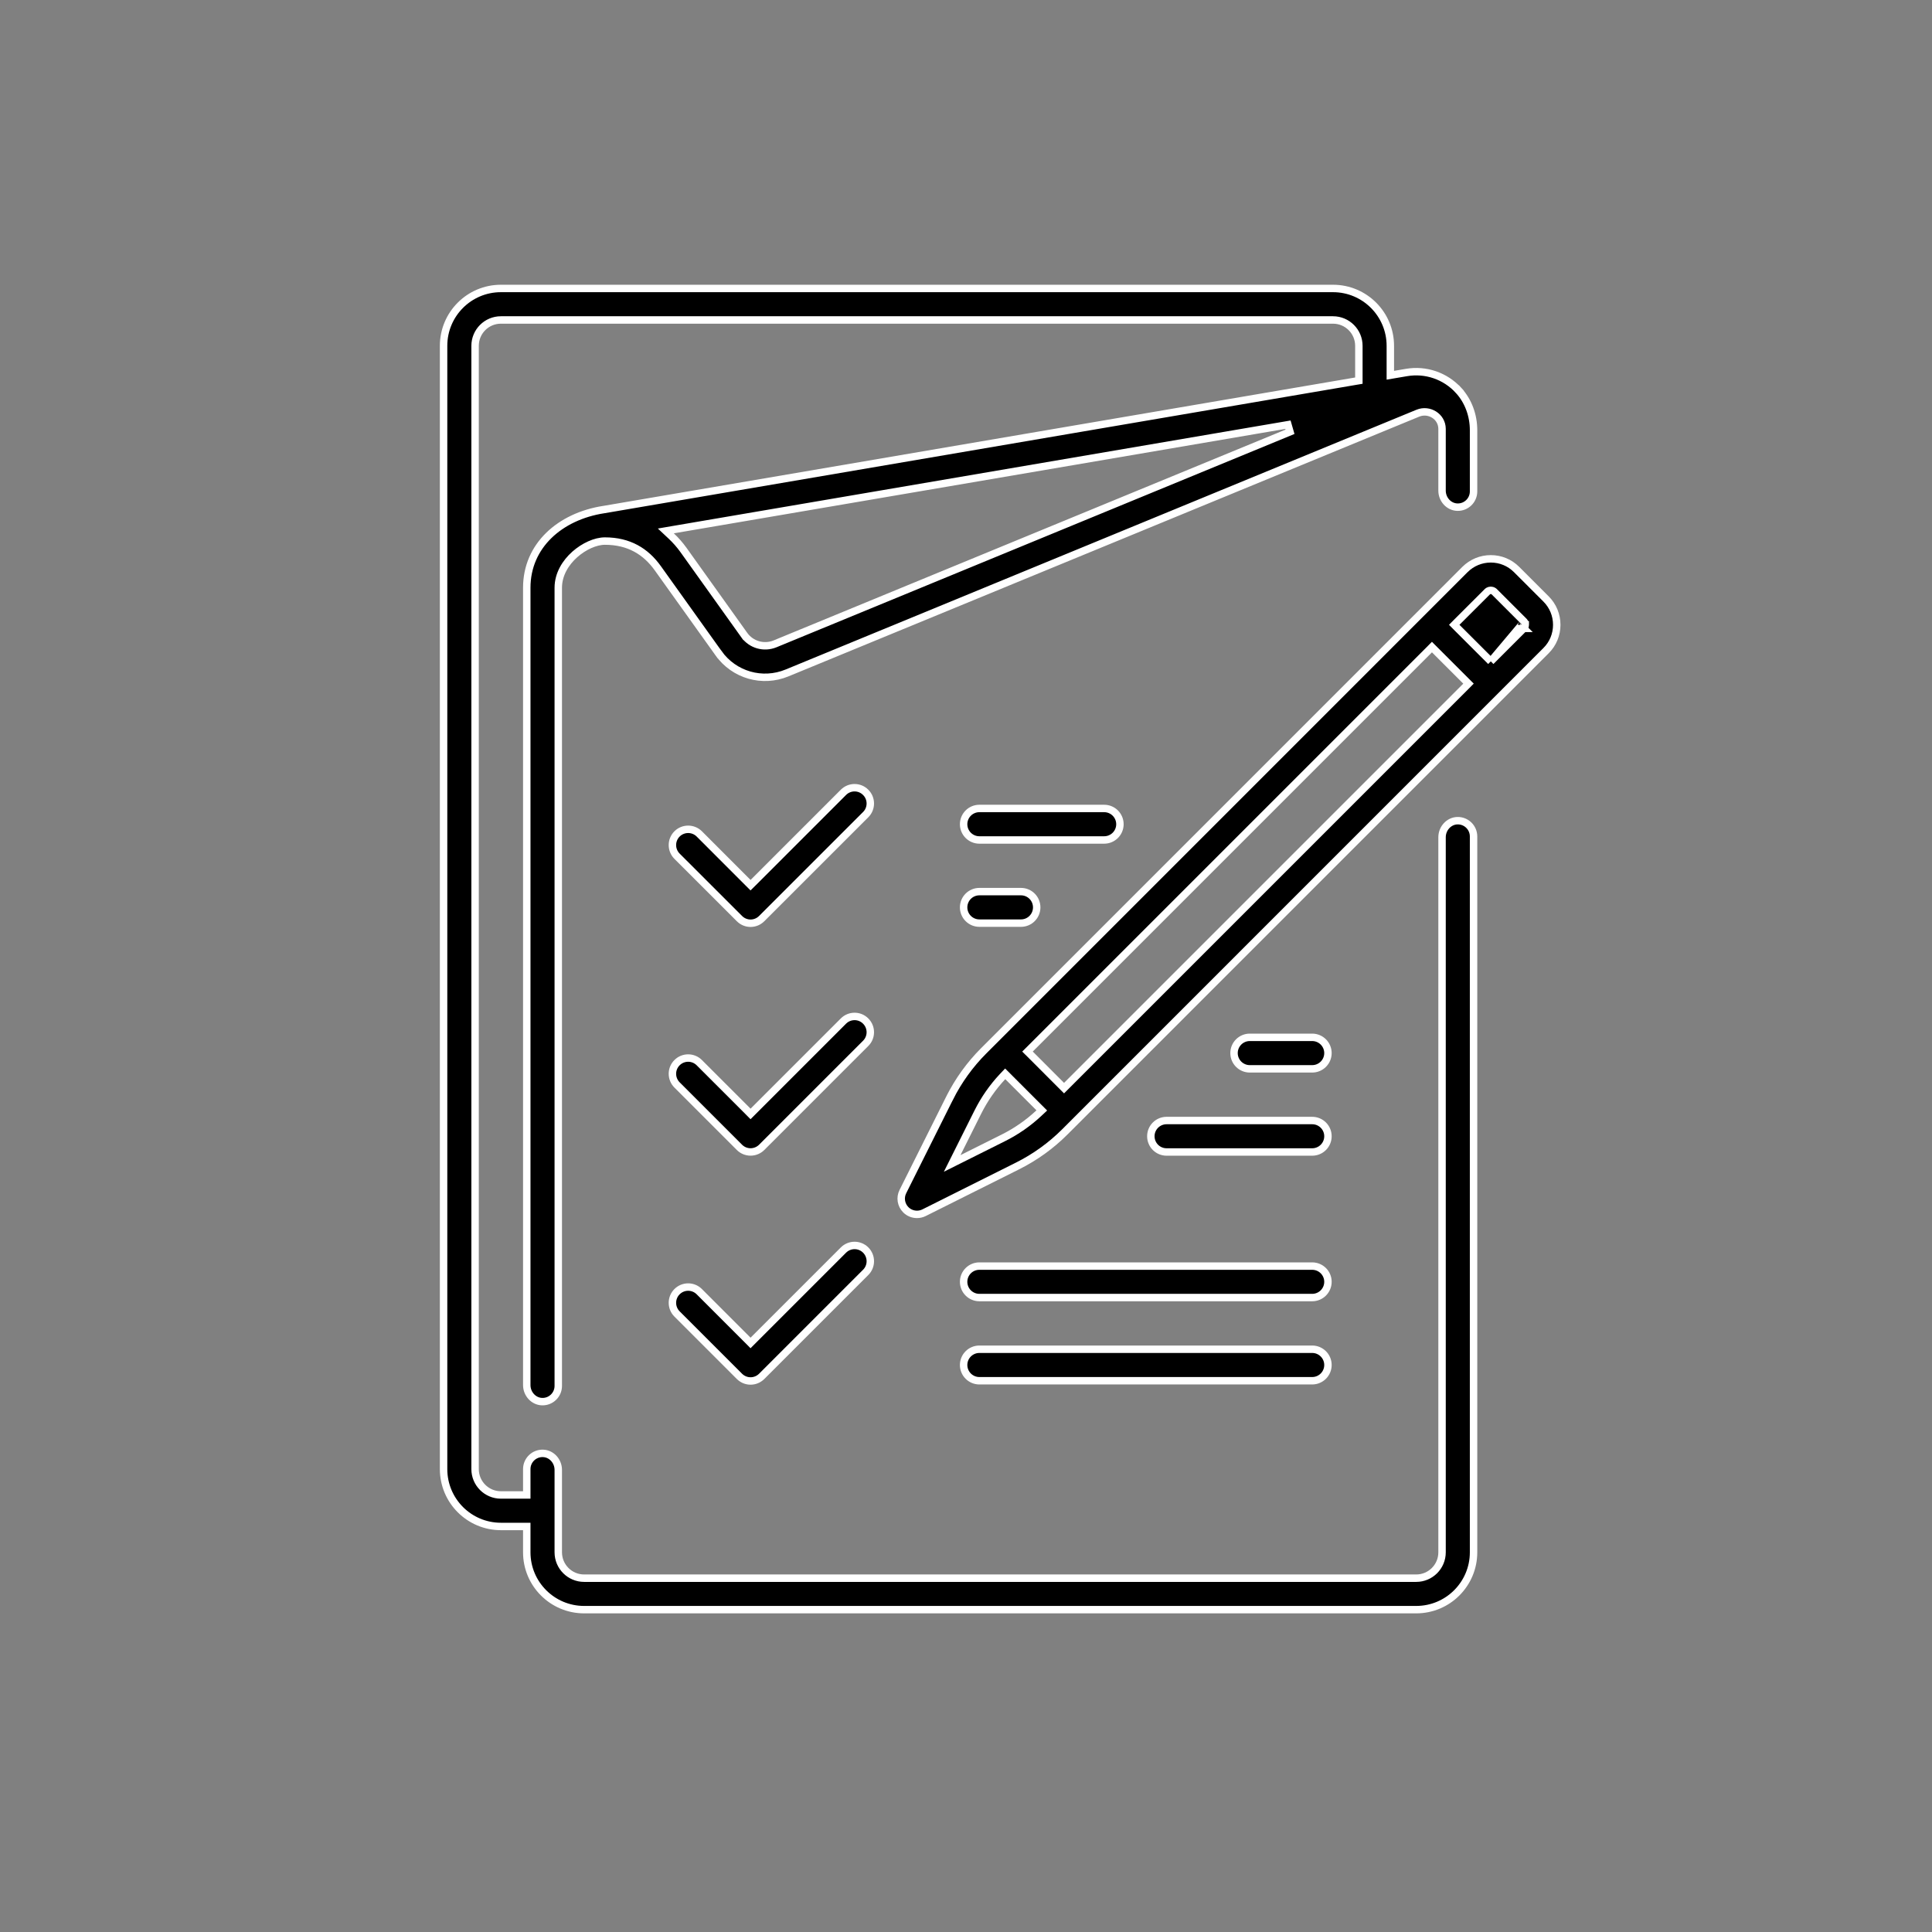<?xml version="1.0" encoding="UTF-8"?> <svg xmlns="http://www.w3.org/2000/svg" width="52" height="52" viewBox="0 0 52 52" fill="none"><rect x="0" y="0" width="52" height="52" fill="#808080" stroke="none"/><path d="M39.224 22.089L39.224 22.089C39.464 22.082 39.661 22.274 39.661 22.513V41.781C39.661 42.633 38.97 43.324 38.117 43.324H15.722C14.87 43.324 14.178 42.633 14.178 41.781V41.185V41.085H14.078H13.482C12.63 41.085 11.939 40.394 11.939 39.541V9.308C11.939 8.455 12.63 7.764 13.482 7.764H35.878C36.73 7.764 37.421 8.455 37.421 9.308V9.982V10.1L37.538 10.08L37.857 10.026L37.857 10.026C38.373 9.938 38.899 10.115 39.259 10.509L39.333 10.441L39.259 10.509C39.523 10.798 39.661 11.184 39.661 11.58V13.227C39.661 13.465 39.464 13.658 39.224 13.65C38.996 13.644 38.813 13.443 38.813 13.205V11.547L38.813 11.542L38.813 11.541C38.81 11.207 38.461 10.998 38.162 11.121L21.184 18.112C21.184 18.112 21.184 18.112 21.184 18.112C20.517 18.387 19.759 18.169 19.34 17.582L19.259 17.64L19.34 17.582L17.707 15.297C17.381 14.84 16.926 14.563 16.282 14.563C16.027 14.563 15.716 14.705 15.47 14.923C15.223 15.143 15.026 15.457 15.026 15.819V37.302C15.026 37.54 14.829 37.733 14.589 37.725C14.362 37.718 14.178 37.518 14.178 37.28V15.819C14.178 14.686 15.072 13.899 16.245 13.716L16.245 13.716L16.247 13.716L36.49 10.259L36.574 10.245V10.161V9.308C36.574 8.923 36.262 8.612 35.878 8.612H13.482C13.098 8.612 12.787 8.923 12.787 9.308V39.541C12.787 39.926 13.098 40.237 13.482 40.237H14.078H14.178V40.137V39.541C14.178 39.303 14.375 39.11 14.615 39.118C14.843 39.124 15.026 39.325 15.026 39.563V41.781C15.026 42.165 15.338 42.477 15.722 42.477H38.117C38.502 42.477 38.813 42.165 38.813 41.781V22.535C38.813 22.297 38.996 22.096 39.224 22.089ZM20.861 17.329L20.861 17.329L34.72 11.622L34.665 11.431L18.119 14.256L17.921 14.29L18.067 14.427C18.188 14.541 18.299 14.667 18.397 14.804C18.397 14.804 18.397 14.804 18.397 14.804L20.03 17.09L20.111 17.031L20.03 17.09C20.218 17.354 20.561 17.452 20.861 17.329Z" fill="black" stroke="white" stroke-width="0.2"></path><path d="M40.125 17.801L40.054 17.73L39.211 16.888L39.141 16.817L39.211 16.746L40.029 15.929C40.037 15.92 40.07 15.889 40.125 15.889C40.179 15.889 40.211 15.919 40.221 15.929C40.222 15.93 40.222 15.93 40.222 15.93L41.013 16.721C41.013 16.721 41.013 16.721 41.013 16.721C41.021 16.729 41.053 16.762 41.053 16.817M40.125 17.801L40.953 16.817M40.125 17.801L40.196 17.73L41.012 16.914M40.125 17.801L41.012 16.914M41.053 16.817H40.953M41.053 16.817C41.053 16.817 41.053 16.817 41.053 16.816L40.953 16.817M41.053 16.817C41.053 16.871 41.023 16.903 41.012 16.913L41.013 16.913L40.942 16.842M40.953 16.817C40.953 16.832 40.945 16.84 40.942 16.842M40.942 16.842L41.012 16.914M40.942 16.842L41.012 16.914M24.301 32.072L24.301 32.072L25.559 29.555L25.47 29.51L25.559 29.555C25.796 29.083 26.105 28.654 26.478 28.281L39.429 15.329C39.615 15.144 39.862 15.041 40.125 15.041C40.388 15.041 40.634 15.143 40.82 15.329L41.612 16.121C41.798 16.307 41.9 16.554 41.9 16.817C41.9 17.08 41.798 17.327 41.612 17.512L28.661 30.464C28.288 30.837 27.859 31.146 27.387 31.382L24.87 32.641L24.87 32.641C24.809 32.671 24.745 32.685 24.68 32.685C24.57 32.685 24.462 32.643 24.38 32.561C24.251 32.432 24.219 32.235 24.301 32.072ZM28.568 29.216L28.639 29.287L28.71 29.216L39.455 18.471L39.525 18.4L39.455 18.33L38.612 17.487L38.541 17.416L38.471 17.487L27.726 28.232L27.655 28.303L27.726 28.373L28.568 29.216ZM25.762 31.046L25.628 31.314L25.896 31.18L27.008 30.624C27.008 30.624 27.008 30.624 27.008 30.624C27.358 30.449 27.679 30.225 27.965 29.957L28.04 29.887L27.967 29.814L27.128 28.975L27.055 28.902L26.984 28.977C26.717 29.262 26.493 29.584 26.318 29.934C26.318 29.934 26.318 29.934 26.318 29.934L25.762 31.046Z" fill="black" stroke="white" stroke-width="0.2"></path><path d="M23.3 21.326L23.3 21.326C23.466 21.491 23.466 21.76 23.301 21.925L23.301 21.925L20.501 24.724L20.501 24.724C20.418 24.807 20.31 24.849 20.201 24.849C20.093 24.849 19.985 24.807 19.902 24.724L18.222 23.045L18.222 23.045C18.057 22.879 18.057 22.611 18.222 22.445L18.222 22.445C18.388 22.28 18.656 22.28 18.822 22.445L20.131 23.755L20.201 23.825L20.272 23.755L22.701 21.326L22.701 21.326C22.867 21.16 23.135 21.16 23.3 21.326Z" fill="black" stroke="white" stroke-width="0.2"></path><path d="M29.719 21.76C29.953 21.76 30.143 21.95 30.143 22.184C30.143 22.418 29.953 22.608 29.719 22.608H26.36C26.126 22.608 25.936 22.418 25.936 22.184C25.936 21.95 26.126 21.76 26.36 21.76H29.719Z" fill="black" stroke="white" stroke-width="0.2"></path><path d="M25.936 24.422C25.936 24.188 26.126 23.998 26.36 23.998H27.48C27.714 23.998 27.903 24.188 27.903 24.422C27.903 24.656 27.714 24.846 27.48 24.846H26.36C26.126 24.846 25.936 24.656 25.936 24.422Z" fill="black" stroke="white" stroke-width="0.2"></path><path d="M35.742 28.344C35.742 28.578 35.552 28.768 35.318 28.768H33.638C33.404 28.768 33.214 28.578 33.214 28.344C33.214 28.11 33.404 27.92 33.638 27.92H35.318C35.552 27.92 35.742 28.11 35.742 28.344Z" fill="black" stroke="white" stroke-width="0.2"></path><path d="M31.399 31.006C31.165 31.006 30.975 30.817 30.975 30.582C30.975 30.348 31.165 30.159 31.399 30.159H35.318C35.552 30.159 35.742 30.348 35.742 30.582C35.742 30.817 35.552 31.006 35.318 31.006H31.399Z" fill="black" stroke="white" stroke-width="0.2"></path><path d="M23.3 27.482L23.3 27.482C23.466 27.648 23.466 27.916 23.301 28.081L23.301 28.081L20.501 30.881C20.422 30.96 20.314 31.005 20.201 31.005C20.089 31.005 19.981 30.96 19.902 30.881L19.902 30.881L18.222 29.201C18.057 29.035 18.057 28.767 18.222 28.602L18.222 28.602C18.388 28.436 18.656 28.436 18.822 28.602L20.131 29.911L20.201 29.982L20.272 29.911L22.701 27.482L22.701 27.482C22.867 27.316 23.135 27.316 23.3 27.482Z" fill="black" stroke="white" stroke-width="0.2"></path><path d="M20.131 36.075L20.201 36.146L20.272 36.075L22.701 33.646C22.867 33.48 23.135 33.48 23.301 33.646C23.466 33.812 23.466 34.08 23.301 34.245L20.501 37.045C20.418 37.127 20.31 37.169 20.201 37.169C20.093 37.169 19.985 37.127 19.902 37.045C19.902 37.045 19.902 37.045 19.902 37.045L18.222 35.365L18.222 35.365C18.057 35.2 18.057 34.931 18.222 34.766L18.222 34.766C18.388 34.6 18.656 34.6 18.822 34.766L20.131 36.075Z" fill="black" stroke="white" stroke-width="0.2"></path><path d="M26.36 34.924C26.126 34.924 25.936 34.734 25.936 34.5C25.936 34.266 26.126 34.077 26.36 34.077H35.318C35.552 34.077 35.742 34.266 35.742 34.5C35.742 34.734 35.552 34.924 35.318 34.924H26.36Z" fill="black" stroke="white" stroke-width="0.2"></path><path d="M35.318 37.163H26.36C26.126 37.163 25.936 36.973 25.936 36.739C25.936 36.505 26.126 36.315 26.36 36.315H35.318C35.552 36.315 35.742 36.505 35.742 36.739C35.742 36.973 35.552 37.163 35.318 37.163Z" fill="black" stroke="white" stroke-width="0.2"></path></svg> 